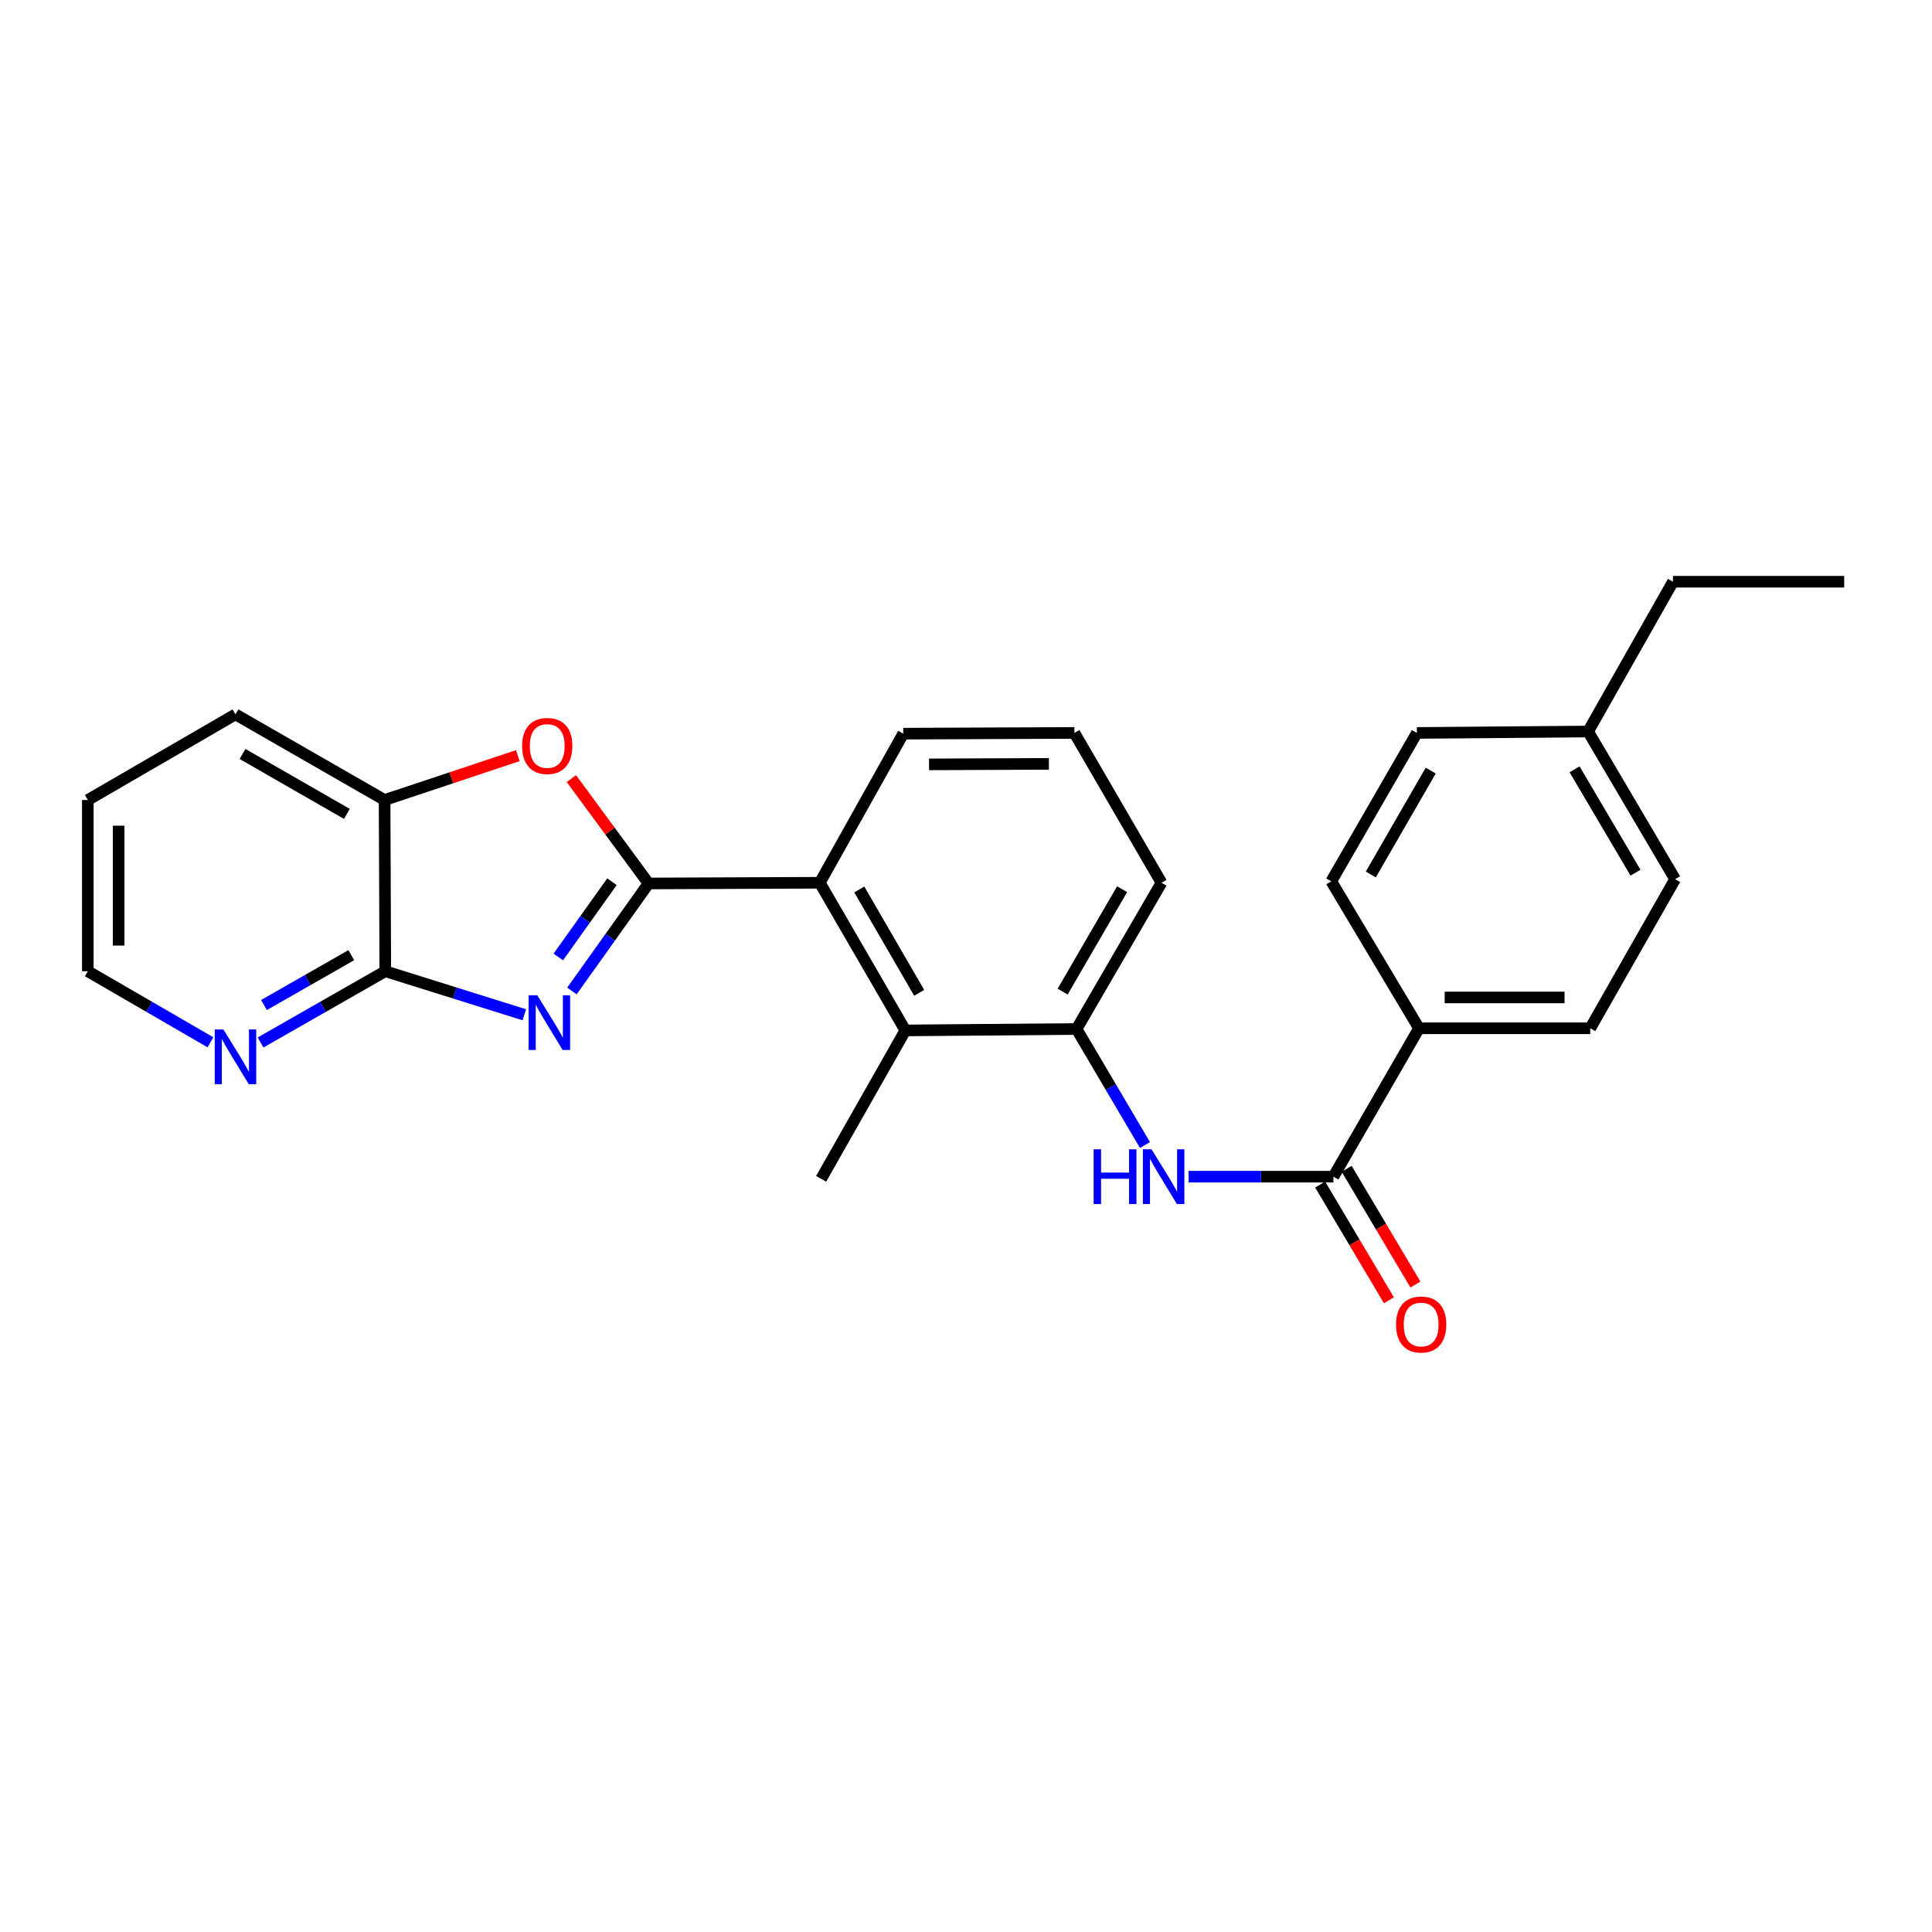 <?xml version='1.0' encoding='iso-8859-1'?>
<svg version='1.1' baseProfile='full'
              xmlns='http://www.w3.org/2000/svg'
                      xmlns:rdkit='http://www.rdkit.org/xml'
                      xmlns:xlink='http://www.w3.org/1999/xlink'
                  xml:space='preserve'
width='1000px' height='1000px' viewBox='0 0 1000 1000'>
<!-- END OF HEADER -->
<rect style='opacity:1.0;fill:#FFFFFF;stroke:none' width='1000' height='1000' x='0' y='0'> </rect>
<path class='bond-0' d='M 335.692,457.279 L 315.859,485.105' style='fill:none;fill-rule:evenodd;stroke:#000000;stroke-width:6px;stroke-linecap:butt;stroke-linejoin:miter;stroke-opacity:1' />
<path class='bond-0' d='M 315.859,485.105 L 296.025,512.931' style='fill:none;fill-rule:evenodd;stroke:#0000FF;stroke-width:6px;stroke-linecap:butt;stroke-linejoin:miter;stroke-opacity:1' />
<path class='bond-0' d='M 316.751,456.367 L 302.867,475.845' style='fill:none;fill-rule:evenodd;stroke:#000000;stroke-width:6px;stroke-linecap:butt;stroke-linejoin:miter;stroke-opacity:1' />
<path class='bond-0' d='M 302.867,475.845 L 288.983,495.324' style='fill:none;fill-rule:evenodd;stroke:#0000FF;stroke-width:6px;stroke-linecap:butt;stroke-linejoin:miter;stroke-opacity:1' />
<path class='bond-1' d='M 335.692,457.279 L 315.717,430.144' style='fill:none;fill-rule:evenodd;stroke:#000000;stroke-width:6px;stroke-linecap:butt;stroke-linejoin:miter;stroke-opacity:1' />
<path class='bond-1' d='M 315.717,430.144 L 295.741,403.008' style='fill:none;fill-rule:evenodd;stroke:#FF0000;stroke-width:6px;stroke-linecap:butt;stroke-linejoin:miter;stroke-opacity:1' />
<path class='bond-3' d='M 335.692,457.279 L 424.316,456.916' style='fill:none;fill-rule:evenodd;stroke:#000000;stroke-width:6px;stroke-linecap:butt;stroke-linejoin:miter;stroke-opacity:1' />
<path class='bond-2' d='M 271.391,525.243 L 235.409,513.978' style='fill:none;fill-rule:evenodd;stroke:#0000FF;stroke-width:6px;stroke-linecap:butt;stroke-linejoin:miter;stroke-opacity:1' />
<path class='bond-2' d='M 235.409,513.978 L 199.428,502.713' style='fill:none;fill-rule:evenodd;stroke:#000000;stroke-width:6px;stroke-linecap:butt;stroke-linejoin:miter;stroke-opacity:1' />
<path class='bond-8' d='M 268.03,391.107 L 233.547,402.598' style='fill:none;fill-rule:evenodd;stroke:#FF0000;stroke-width:6px;stroke-linecap:butt;stroke-linejoin:miter;stroke-opacity:1' />
<path class='bond-8' d='M 233.547,402.598 L 199.064,414.088' style='fill:none;fill-rule:evenodd;stroke:#000000;stroke-width:6px;stroke-linecap:butt;stroke-linejoin:miter;stroke-opacity:1' />
<path class='bond-9' d='M 199.428,502.713 L 167.142,521.153' style='fill:none;fill-rule:evenodd;stroke:#000000;stroke-width:6px;stroke-linecap:butt;stroke-linejoin:miter;stroke-opacity:1' />
<path class='bond-9' d='M 167.142,521.153 L 134.855,539.593' style='fill:none;fill-rule:evenodd;stroke:#0000FF;stroke-width:6px;stroke-linecap:butt;stroke-linejoin:miter;stroke-opacity:1' />
<path class='bond-9' d='M 181.829,494.391 L 159.229,507.299' style='fill:none;fill-rule:evenodd;stroke:#000000;stroke-width:6px;stroke-linecap:butt;stroke-linejoin:miter;stroke-opacity:1' />
<path class='bond-9' d='M 159.229,507.299 L 136.629,520.208' style='fill:none;fill-rule:evenodd;stroke:#0000FF;stroke-width:6px;stroke-linecap:butt;stroke-linejoin:miter;stroke-opacity:1' />
<path class='bond-26' d='M 199.428,502.713 L 199.064,414.088' style='fill:none;fill-rule:evenodd;stroke:#000000;stroke-width:6px;stroke-linecap:butt;stroke-linejoin:miter;stroke-opacity:1' />
<path class='bond-6' d='M 424.316,456.916 L 468.606,533.344' style='fill:none;fill-rule:evenodd;stroke:#000000;stroke-width:6px;stroke-linecap:butt;stroke-linejoin:miter;stroke-opacity:1' />
<path class='bond-6' d='M 444.763,460.381 L 475.766,513.881' style='fill:none;fill-rule:evenodd;stroke:#000000;stroke-width:6px;stroke-linecap:butt;stroke-linejoin:miter;stroke-opacity:1' />
<path class='bond-17' d='M 424.316,456.916 L 467.516,379.743' style='fill:none;fill-rule:evenodd;stroke:#000000;stroke-width:6px;stroke-linecap:butt;stroke-linejoin:miter;stroke-opacity:1' />
<path class='bond-4' d='M 690.171,609.046 L 652.7,609.046' style='fill:none;fill-rule:evenodd;stroke:#000000;stroke-width:6px;stroke-linecap:butt;stroke-linejoin:miter;stroke-opacity:1' />
<path class='bond-4' d='M 652.7,609.046 L 615.228,609.046' style='fill:none;fill-rule:evenodd;stroke:#0000FF;stroke-width:6px;stroke-linecap:butt;stroke-linejoin:miter;stroke-opacity:1' />
<path class='bond-10' d='M 690.171,609.046 L 734.479,532.236' style='fill:none;fill-rule:evenodd;stroke:#000000;stroke-width:6px;stroke-linecap:butt;stroke-linejoin:miter;stroke-opacity:1' />
<path class='bond-11' d='M 683.313,613.12 L 701.106,643.067' style='fill:none;fill-rule:evenodd;stroke:#000000;stroke-width:6px;stroke-linecap:butt;stroke-linejoin:miter;stroke-opacity:1' />
<path class='bond-11' d='M 701.106,643.067 L 718.9,673.015' style='fill:none;fill-rule:evenodd;stroke:#FF0000;stroke-width:6px;stroke-linecap:butt;stroke-linejoin:miter;stroke-opacity:1' />
<path class='bond-11' d='M 697.029,604.971 L 714.822,634.918' style='fill:none;fill-rule:evenodd;stroke:#000000;stroke-width:6px;stroke-linecap:butt;stroke-linejoin:miter;stroke-opacity:1' />
<path class='bond-11' d='M 714.822,634.918 L 732.615,664.865' style='fill:none;fill-rule:evenodd;stroke:#FF0000;stroke-width:6px;stroke-linecap:butt;stroke-linejoin:miter;stroke-opacity:1' />
<path class='bond-5' d='M 592.636,592.667 L 574.933,562.638' style='fill:none;fill-rule:evenodd;stroke:#0000FF;stroke-width:6px;stroke-linecap:butt;stroke-linejoin:miter;stroke-opacity:1' />
<path class='bond-5' d='M 574.933,562.638 L 557.23,532.609' style='fill:none;fill-rule:evenodd;stroke:#000000;stroke-width:6px;stroke-linecap:butt;stroke-linejoin:miter;stroke-opacity:1' />
<path class='bond-7' d='M 468.606,533.344 L 557.23,532.609' style='fill:none;fill-rule:evenodd;stroke:#000000;stroke-width:6px;stroke-linecap:butt;stroke-linejoin:miter;stroke-opacity:1' />
<path class='bond-19' d='M 468.606,533.344 L 425.025,610.154' style='fill:none;fill-rule:evenodd;stroke:#000000;stroke-width:6px;stroke-linecap:butt;stroke-linejoin:miter;stroke-opacity:1' />
<path class='bond-27' d='M 557.23,532.609 L 601.183,456.916' style='fill:none;fill-rule:evenodd;stroke:#000000;stroke-width:6px;stroke-linecap:butt;stroke-linejoin:miter;stroke-opacity:1' />
<path class='bond-27' d='M 550.027,513.243 L 580.794,460.258' style='fill:none;fill-rule:evenodd;stroke:#000000;stroke-width:6px;stroke-linecap:butt;stroke-linejoin:miter;stroke-opacity:1' />
<path class='bond-21' d='M 199.064,414.088 L 121.883,369.763' style='fill:none;fill-rule:evenodd;stroke:#000000;stroke-width:6px;stroke-linecap:butt;stroke-linejoin:miter;stroke-opacity:1' />
<path class='bond-21' d='M 179.542,421.274 L 125.515,390.247' style='fill:none;fill-rule:evenodd;stroke:#000000;stroke-width:6px;stroke-linecap:butt;stroke-linejoin:miter;stroke-opacity:1' />
<path class='bond-22' d='M 108.934,539.499 L 77.195,521.106' style='fill:none;fill-rule:evenodd;stroke:#0000FF;stroke-width:6px;stroke-linecap:butt;stroke-linejoin:miter;stroke-opacity:1' />
<path class='bond-22' d='M 77.195,521.106 L 45.455,502.713' style='fill:none;fill-rule:evenodd;stroke:#000000;stroke-width:6px;stroke-linecap:butt;stroke-linejoin:miter;stroke-opacity:1' />
<path class='bond-12' d='M 734.479,532.236 L 823.103,532.236' style='fill:none;fill-rule:evenodd;stroke:#000000;stroke-width:6px;stroke-linecap:butt;stroke-linejoin:miter;stroke-opacity:1' />
<path class='bond-12' d='M 747.772,516.282 L 809.809,516.282' style='fill:none;fill-rule:evenodd;stroke:#000000;stroke-width:6px;stroke-linecap:butt;stroke-linejoin:miter;stroke-opacity:1' />
<path class='bond-13' d='M 734.479,532.236 L 689.063,456.171' style='fill:none;fill-rule:evenodd;stroke:#000000;stroke-width:6px;stroke-linecap:butt;stroke-linejoin:miter;stroke-opacity:1' />
<path class='bond-15' d='M 823.103,532.236 L 867.029,455.063' style='fill:none;fill-rule:evenodd;stroke:#000000;stroke-width:6px;stroke-linecap:butt;stroke-linejoin:miter;stroke-opacity:1' />
<path class='bond-14' d='M 689.063,456.171 L 733.371,379.371' style='fill:none;fill-rule:evenodd;stroke:#000000;stroke-width:6px;stroke-linecap:butt;stroke-linejoin:miter;stroke-opacity:1' />
<path class='bond-14' d='M 709.528,452.624 L 740.544,398.863' style='fill:none;fill-rule:evenodd;stroke:#000000;stroke-width:6px;stroke-linecap:butt;stroke-linejoin:miter;stroke-opacity:1' />
<path class='bond-16' d='M 733.371,379.371 L 821.995,378.635' style='fill:none;fill-rule:evenodd;stroke:#000000;stroke-width:6px;stroke-linecap:butt;stroke-linejoin:miter;stroke-opacity:1' />
<path class='bond-29' d='M 867.029,455.063 L 821.995,378.635' style='fill:none;fill-rule:evenodd;stroke:#000000;stroke-width:6px;stroke-linecap:butt;stroke-linejoin:miter;stroke-opacity:1' />
<path class='bond-29' d='M 846.529,451.698 L 815.005,398.199' style='fill:none;fill-rule:evenodd;stroke:#000000;stroke-width:6px;stroke-linecap:butt;stroke-linejoin:miter;stroke-opacity:1' />
<path class='bond-23' d='M 821.995,378.635 L 865.921,301.099' style='fill:none;fill-rule:evenodd;stroke:#000000;stroke-width:6px;stroke-linecap:butt;stroke-linejoin:miter;stroke-opacity:1' />
<path class='bond-20' d='M 467.516,379.743 L 556.122,379.371' style='fill:none;fill-rule:evenodd;stroke:#000000;stroke-width:6px;stroke-linecap:butt;stroke-linejoin:miter;stroke-opacity:1' />
<path class='bond-20' d='M 480.874,395.641 L 542.898,395.381' style='fill:none;fill-rule:evenodd;stroke:#000000;stroke-width:6px;stroke-linecap:butt;stroke-linejoin:miter;stroke-opacity:1' />
<path class='bond-18' d='M 601.183,456.916 L 556.122,379.371' style='fill:none;fill-rule:evenodd;stroke:#000000;stroke-width:6px;stroke-linecap:butt;stroke-linejoin:miter;stroke-opacity:1' />
<path class='bond-24' d='M 121.883,369.763 L 45.455,414.088' style='fill:none;fill-rule:evenodd;stroke:#000000;stroke-width:6px;stroke-linecap:butt;stroke-linejoin:miter;stroke-opacity:1' />
<path class='bond-28' d='M 45.455,502.713 L 45.455,414.088' style='fill:none;fill-rule:evenodd;stroke:#000000;stroke-width:6px;stroke-linecap:butt;stroke-linejoin:miter;stroke-opacity:1' />
<path class='bond-28' d='M 61.408,489.419 L 61.408,427.382' style='fill:none;fill-rule:evenodd;stroke:#000000;stroke-width:6px;stroke-linecap:butt;stroke-linejoin:miter;stroke-opacity:1' />
<path class='bond-25' d='M 865.921,301.099 L 954.545,301.099' style='fill:none;fill-rule:evenodd;stroke:#000000;stroke-width:6px;stroke-linecap:butt;stroke-linejoin:miter;stroke-opacity:1' />
<path  class='atom-1' d='M 278.096 515.142
L 287.376 530.142
Q 288.296 531.622, 289.776 534.302
Q 291.256 536.982, 291.336 537.142
L 291.336 515.142
L 295.096 515.142
L 295.096 543.462
L 291.216 543.462
L 281.256 527.062
Q 280.096 525.142, 278.856 522.942
Q 277.656 520.742, 277.296 520.062
L 277.296 543.462
L 273.616 543.462
L 273.616 515.142
L 278.096 515.142
' fill='#0000FF'/>
<path  class='atom-2' d='M 270.248 386.116
Q 270.248 379.316, 273.608 375.516
Q 276.968 371.716, 283.248 371.716
Q 289.528 371.716, 292.888 375.516
Q 296.248 379.316, 296.248 386.116
Q 296.248 392.996, 292.848 396.916
Q 289.448 400.796, 283.248 400.796
Q 277.008 400.796, 273.608 396.916
Q 270.248 393.036, 270.248 386.116
M 283.248 397.596
Q 287.568 397.596, 289.888 394.716
Q 292.248 391.796, 292.248 386.116
Q 292.248 380.556, 289.888 377.756
Q 287.568 374.916, 283.248 374.916
Q 278.928 374.916, 276.568 377.716
Q 274.248 380.516, 274.248 386.116
Q 274.248 391.836, 276.568 394.716
Q 278.928 397.596, 283.248 397.596
' fill='#FF0000'/>
<path  class='atom-6' d='M 566.071 594.886
L 569.911 594.886
L 569.911 606.926
L 584.391 606.926
L 584.391 594.886
L 588.231 594.886
L 588.231 623.206
L 584.391 623.206
L 584.391 610.126
L 569.911 610.126
L 569.911 623.206
L 566.071 623.206
L 566.071 594.886
' fill='#0000FF'/>
<path  class='atom-6' d='M 596.031 594.886
L 605.311 609.886
Q 606.231 611.366, 607.711 614.046
Q 609.191 616.726, 609.271 616.886
L 609.271 594.886
L 613.031 594.886
L 613.031 623.206
L 609.151 623.206
L 599.191 606.806
Q 598.031 604.886, 596.791 602.686
Q 595.591 600.486, 595.231 599.806
L 595.231 623.206
L 591.551 623.206
L 591.551 594.886
L 596.031 594.886
' fill='#0000FF'/>
<path  class='atom-10' d='M 115.623 532.843
L 124.903 547.843
Q 125.823 549.323, 127.303 552.003
Q 128.783 554.683, 128.863 554.843
L 128.863 532.843
L 132.623 532.843
L 132.623 561.163
L 128.743 561.163
L 118.783 544.763
Q 117.623 542.843, 116.383 540.643
Q 115.183 538.443, 114.823 537.763
L 114.823 561.163
L 111.143 561.163
L 111.143 532.843
L 115.623 532.843
' fill='#0000FF'/>
<path  class='atom-12' d='M 722.587 685.563
Q 722.587 678.763, 725.947 674.963
Q 729.307 671.163, 735.587 671.163
Q 741.867 671.163, 745.227 674.963
Q 748.587 678.763, 748.587 685.563
Q 748.587 692.443, 745.187 696.363
Q 741.787 700.243, 735.587 700.243
Q 729.347 700.243, 725.947 696.363
Q 722.587 692.483, 722.587 685.563
M 735.587 697.043
Q 739.907 697.043, 742.227 694.163
Q 744.587 691.243, 744.587 685.563
Q 744.587 680.003, 742.227 677.203
Q 739.907 674.363, 735.587 674.363
Q 731.267 674.363, 728.907 677.163
Q 726.587 679.963, 726.587 685.563
Q 726.587 691.283, 728.907 694.163
Q 731.267 697.043, 735.587 697.043
' fill='#FF0000'/>
</svg>

